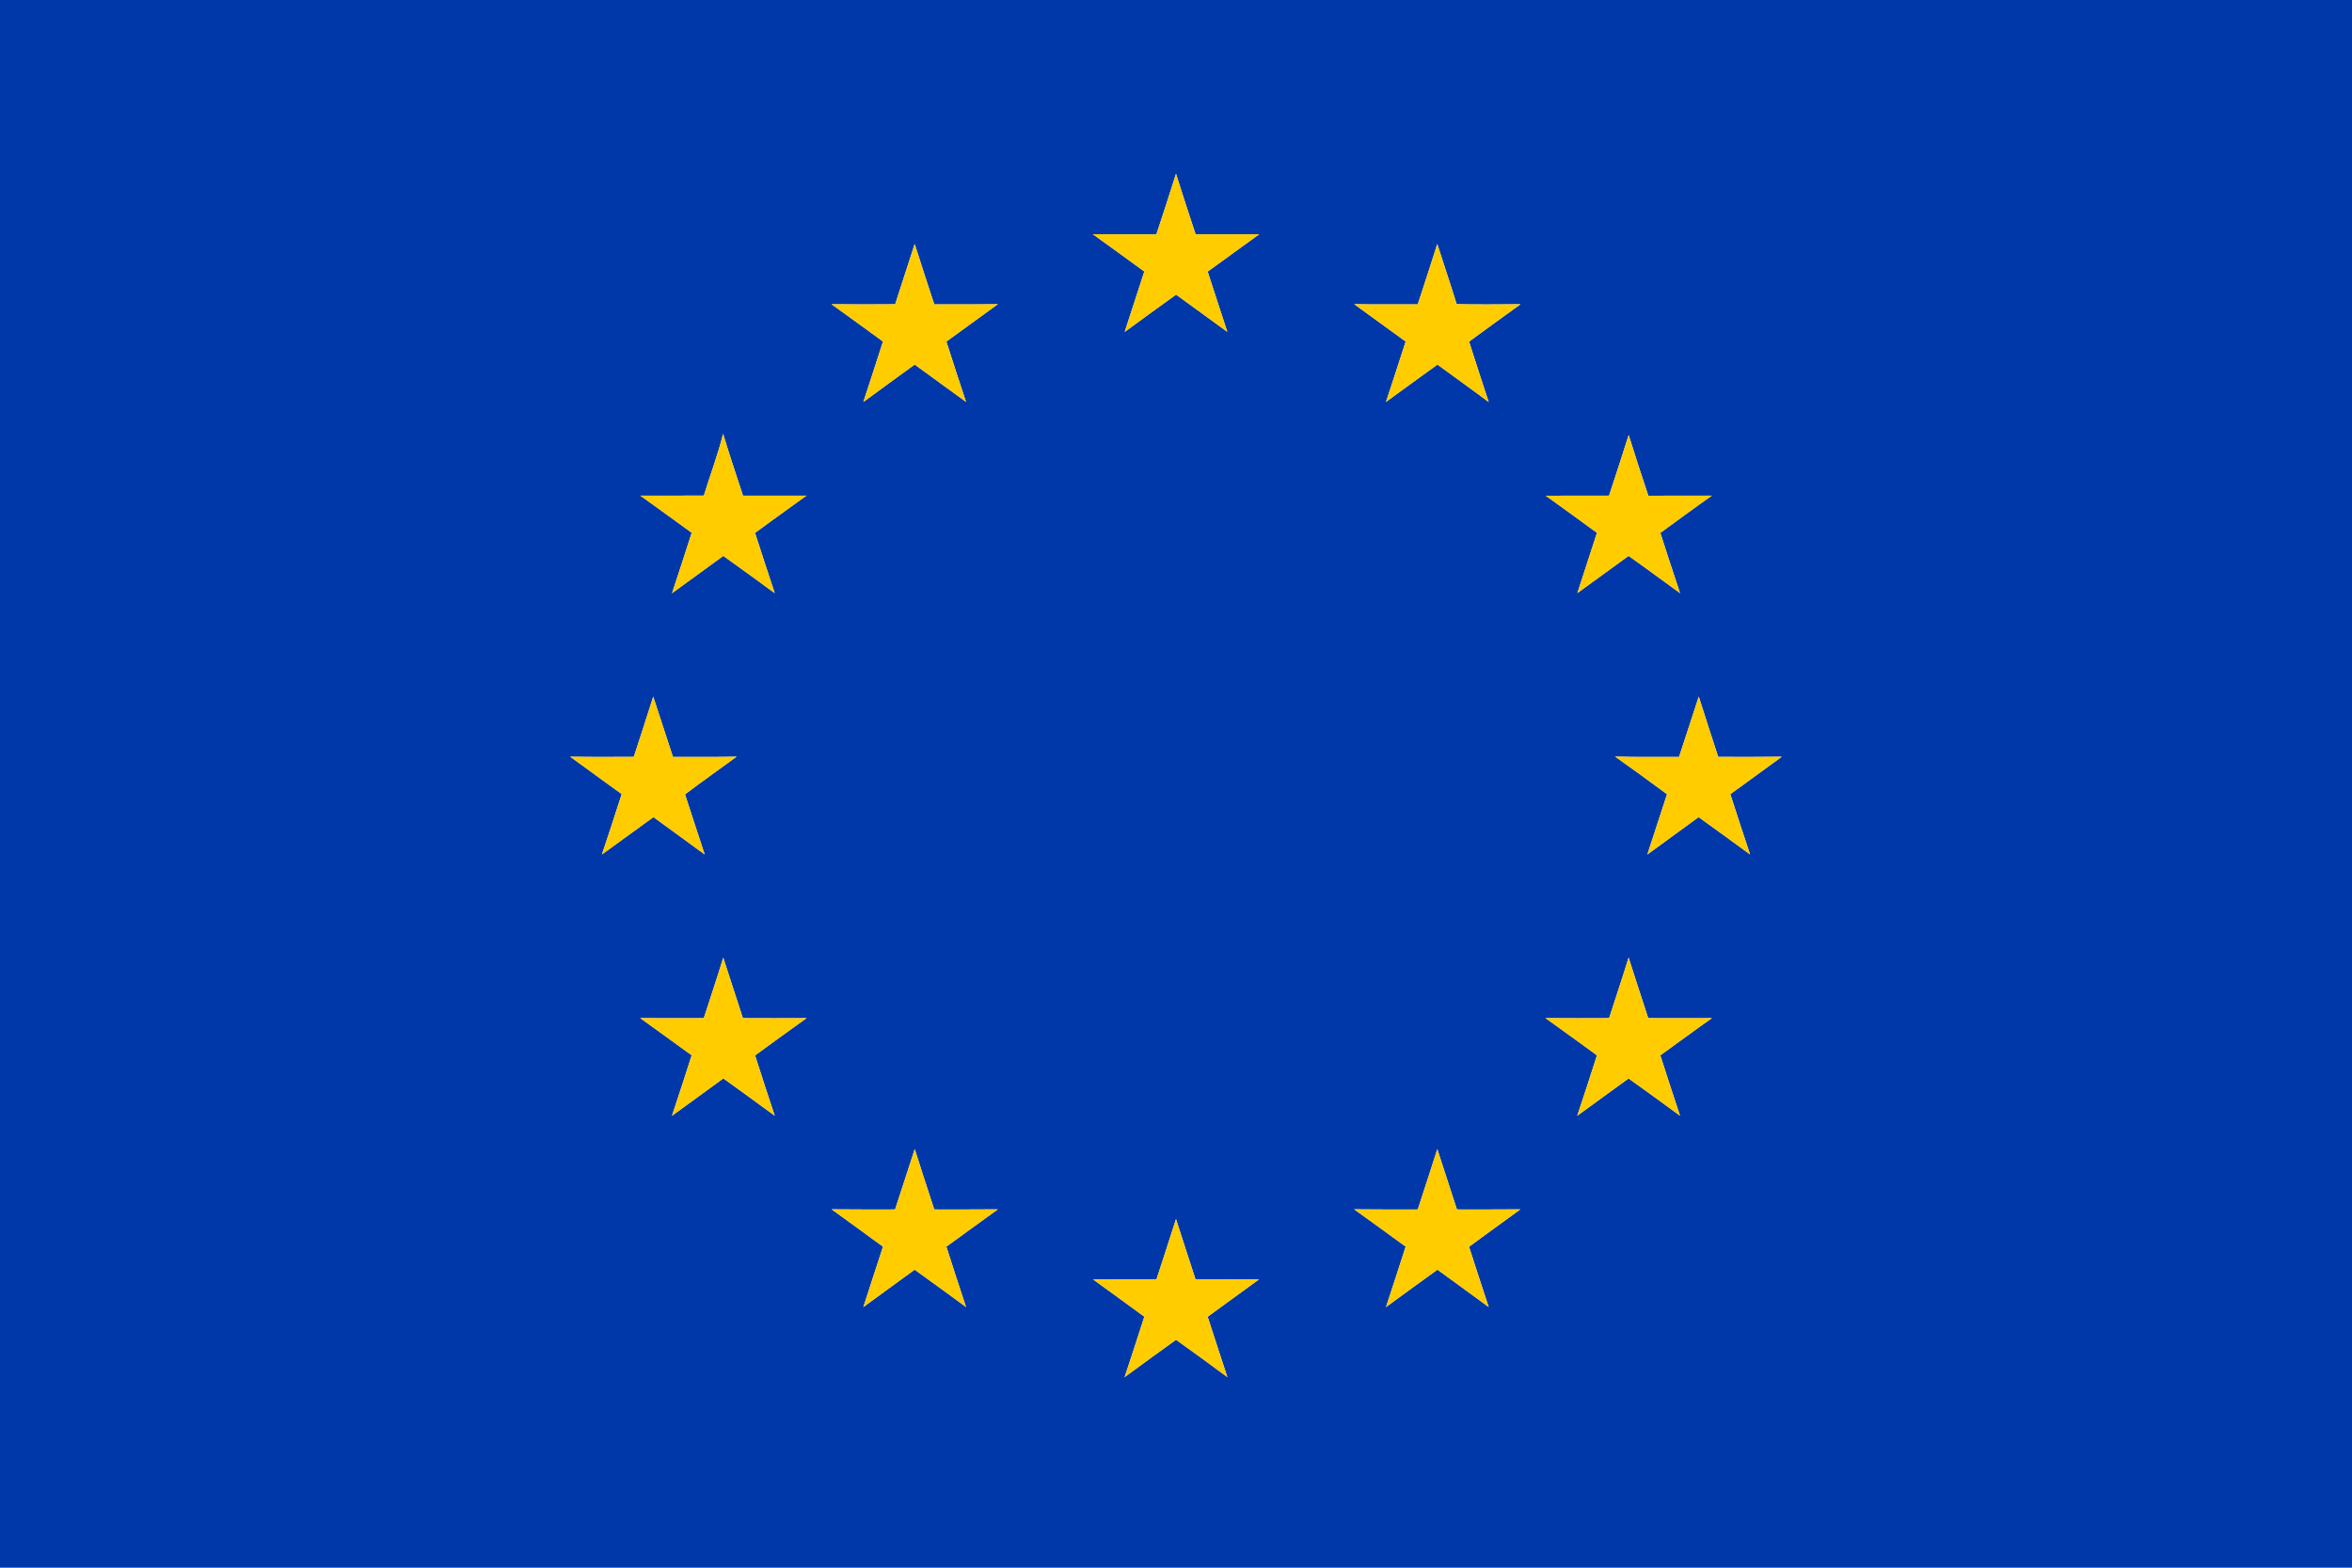 <?xml version="1.0" encoding="UTF-8" ?>
<!DOCTYPE svg PUBLIC "-//W3C//DTD SVG 1.1//EN" "http://www.w3.org/Graphics/SVG/1.1/DTD/svg11.dtd">
<svg width="600pt" height="400pt" viewBox="0 0 600 400" version="1.1" xmlns="http://www.w3.org/2000/svg">
<g id="#003399ff">
<path fill="#0038AA" opacity="1.00" d=" M 0.00 0.00 L 600.00 0.00 L 600.00 400.00 L 0.00 400.00 L 0.00 0.00 M 294.99 59.80 C 289.59 59.79 284.19 59.83 278.79 59.76 C 283.18 62.91 287.56 66.09 291.92 69.28 C 290.26 74.43 288.59 79.56 286.90 84.70 C 291.26 81.51 295.63 78.32 300.02 75.17 C 304.39 78.32 308.75 81.49 313.10 84.68 C 311.40 79.56 309.74 74.43 308.08 69.30 C 312.45 66.11 316.83 62.93 321.22 59.77 C 315.82 59.82 310.41 59.80 305.00 59.79 C 303.30 54.65 301.63 49.50 300.00 44.34 C 298.37 49.50 296.70 54.66 294.99 59.80 M 233.34 62.25 C 231.70 67.38 230.01 72.50 228.36 77.63 C 222.95 77.69 217.53 77.68 212.12 77.62 C 216.52 80.77 220.88 83.96 225.25 87.14 C 223.61 92.29 221.92 97.43 220.24 102.57 C 224.58 99.36 228.97 96.20 233.34 93.02 C 237.72 96.19 242.09 99.36 246.44 102.55 C 244.72 97.43 243.07 92.29 241.42 87.15 C 245.80 83.98 250.17 80.79 254.55 77.62 C 249.14 77.70 243.74 77.66 238.33 77.66 C 236.65 72.52 234.96 67.40 233.34 62.25 M 366.65 62.26 C 365.03 67.40 363.35 72.53 361.67 77.66 C 356.26 77.66 350.86 77.71 345.46 77.61 C 349.84 80.78 354.22 83.96 358.59 87.14 C 356.93 92.28 355.28 97.43 353.56 102.56 C 357.94 99.38 362.30 96.17 366.70 93.02 C 371.04 96.22 375.45 99.34 379.77 102.58 C 378.07 97.44 376.40 92.31 374.76 87.16 C 379.13 83.97 383.49 80.78 387.89 77.63 C 382.46 77.66 377.03 77.73 371.60 77.61 C 370.01 72.47 368.29 67.38 366.65 62.26 M 179.56 126.44 C 174.16 126.49 168.76 126.45 163.36 126.47 C 167.76 129.58 172.09 132.79 176.46 135.94 C 174.80 141.08 173.14 146.23 171.43 151.36 C 175.80 148.19 180.15 145.00 184.52 141.84 C 188.93 144.96 193.27 148.17 197.64 151.35 C 195.92 146.24 194.27 141.10 192.61 135.96 C 196.98 132.79 201.32 129.59 205.72 126.47 C 200.33 126.46 194.93 126.46 189.54 126.47 C 187.82 121.22 186.05 115.98 184.46 110.68 C 183.16 116.03 181.15 121.18 179.56 126.44 M 410.47 126.47 C 405.08 126.47 399.70 126.45 394.32 126.48 C 398.70 129.60 403.05 132.78 407.39 135.95 C 405.74 141.09 404.07 146.21 402.39 151.33 C 406.75 148.18 411.10 145.01 415.45 141.84 C 419.86 144.95 424.20 148.17 428.58 151.34 C 426.85 146.23 425.22 141.09 423.55 135.97 C 427.92 132.80 432.26 129.58 436.68 126.47 C 431.28 126.47 425.89 126.45 420.49 126.48 C 418.77 121.33 417.08 116.17 415.48 110.99 C 413.85 116.16 412.16 121.32 410.47 126.47 M 166.64 177.75 C 165.04 182.89 163.33 187.99 161.69 193.11 C 156.28 193.14 150.86 193.17 145.45 193.07 C 149.84 196.24 154.22 199.43 158.60 202.62 C 156.91 207.76 155.29 212.91 153.55 218.03 C 157.94 214.85 162.30 211.64 166.70 208.49 C 171.05 211.68 175.43 214.82 179.77 218.02 C 178.05 212.92 176.44 207.79 174.75 202.69 C 179.08 199.40 183.53 196.28 187.92 193.06 C 182.50 193.20 177.09 193.11 171.67 193.13 C 169.96 188.01 168.35 182.87 166.64 177.75 M 428.33 193.13 C 422.88 193.09 417.44 193.23 412.00 193.03 C 416.46 196.18 420.87 199.39 425.26 202.65 C 423.58 207.77 421.93 212.91 420.24 218.03 C 424.59 214.83 428.97 211.69 433.32 208.49 C 437.72 211.64 442.08 214.83 446.45 218.02 C 444.71 212.91 443.09 207.76 441.41 202.64 C 445.78 199.44 450.17 196.27 454.54 193.08 C 449.13 193.16 443.72 193.14 438.32 193.12 C 436.66 187.99 434.96 182.88 433.36 177.74 C 431.65 182.86 430.04 188.02 428.33 193.13 M 184.50 244.35 C 182.93 249.52 181.20 254.64 179.54 259.78 C 174.14 259.81 168.73 259.81 163.32 259.77 C 167.73 262.89 172.06 266.12 176.45 269.26 C 174.80 274.41 173.14 279.57 171.42 284.70 C 175.78 281.51 180.16 278.34 184.53 275.16 C 188.92 278.32 193.29 281.49 197.64 284.69 C 195.92 279.57 194.27 274.43 192.62 269.29 C 196.99 266.11 201.35 262.91 205.75 259.78 C 200.34 259.80 194.92 259.82 189.51 259.78 C 187.84 254.63 186.17 249.49 184.50 244.35 M 415.46 244.33 C 413.88 249.50 412.14 254.63 410.49 259.78 C 405.08 259.81 399.67 259.81 394.26 259.77 C 398.66 262.90 403.02 266.10 407.39 269.27 C 405.74 274.42 404.08 279.56 402.36 284.69 C 406.73 281.51 411.10 278.35 415.45 275.17 C 419.86 278.29 424.21 281.50 428.58 284.69 C 426.86 279.56 425.20 274.42 423.55 269.27 C 427.96 266.13 432.28 262.88 436.71 259.78 C 431.29 259.80 425.87 259.81 420.46 259.78 C 418.78 254.63 417.10 249.49 415.46 244.33 M 228.34 308.60 C 222.94 308.59 217.54 308.63 212.15 308.56 C 216.51 311.74 220.91 314.88 225.25 318.09 C 223.60 323.24 221.92 328.37 220.24 333.50 C 224.59 330.30 228.97 327.15 233.33 323.96 C 237.72 327.11 242.08 330.30 246.44 333.50 C 244.72 328.37 243.07 323.23 241.42 318.09 C 245.80 314.92 250.16 311.72 254.55 308.57 C 249.14 308.62 243.74 308.60 238.33 308.60 C 236.65 303.47 234.97 298.35 233.35 293.20 C 231.67 298.33 230.03 303.47 228.34 308.60 M 361.67 308.60 C 356.26 308.60 350.86 308.63 345.45 308.56 C 349.85 311.70 354.21 314.91 358.59 318.08 C 356.93 323.22 355.27 328.37 353.57 333.50 C 357.94 330.31 362.30 327.11 366.70 323.96 C 371.05 327.16 375.44 330.28 379.77 333.50 C 378.07 328.38 376.41 323.25 374.76 318.12 C 379.09 314.89 383.50 311.77 387.85 308.57 C 382.46 308.62 377.06 308.60 371.66 308.60 C 369.97 303.47 368.32 298.33 366.66 293.20 C 365.03 298.34 363.35 303.47 361.67 308.60 M 300.00 311.04 C 298.36 316.19 296.68 321.32 295.01 326.46 C 289.63 326.47 284.25 326.46 278.87 326.46 C 283.21 329.63 287.59 332.76 291.92 335.96 C 290.26 341.10 288.60 346.25 286.89 351.38 C 291.24 348.18 295.62 345.00 300.01 341.84 C 304.39 344.98 308.76 348.15 313.10 351.37 C 311.40 346.24 309.75 341.10 308.08 335.97 C 312.42 332.78 316.81 329.63 321.16 326.45 C 315.77 326.47 310.38 326.47 304.99 326.46 C 303.31 321.32 301.64 316.19 300.00 311.04 Z" />
</g>
<g id="#ffcc00ff">
<path fill="#ffcc00" opacity="1.00" d=" M 294.99 59.80 C 296.70 54.66 298.37 49.50 300.00 44.34 C 301.63 49.50 303.30 54.65 305.00 59.79 C 310.41 59.80 315.82 59.82 321.22 59.77 C 316.83 62.93 312.45 66.11 308.08 69.30 C 309.74 74.43 311.40 79.56 313.10 84.68 C 308.75 81.49 304.39 78.32 300.02 75.17 C 295.63 78.32 291.26 81.51 286.90 84.70 C 288.59 79.56 290.26 74.43 291.92 69.28 C 287.56 66.09 283.18 62.91 278.79 59.76 C 284.19 59.83 289.59 59.79 294.99 59.80 Z" />
<path fill="#ffcc00" opacity="1.00" d=" M 233.34 62.25 C 234.96 67.40 236.65 72.52 238.33 77.66 C 243.74 77.66 249.14 77.70 254.55 77.62 C 250.17 80.79 245.80 83.98 241.42 87.15 C 243.07 92.29 244.72 97.43 246.44 102.55 C 242.09 99.36 237.72 96.19 233.34 93.02 C 228.97 96.20 224.58 99.36 220.24 102.57 C 221.92 97.43 223.61 92.29 225.25 87.14 C 220.88 83.96 216.52 80.77 212.12 77.62 C 217.53 77.68 222.95 77.69 228.36 77.63 C 230.01 72.50 231.70 67.38 233.34 62.25 Z" />
<path fill="#ffcc00" opacity="1.00" d=" M 366.65 62.26 C 368.29 67.38 370.01 72.47 371.60 77.61 C 377.03 77.73 382.46 77.66 387.89 77.63 C 383.49 80.78 379.13 83.97 374.76 87.16 C 376.40 92.31 378.07 97.44 379.77 102.58 C 375.45 99.34 371.04 96.22 366.70 93.02 C 362.30 96.17 357.94 99.38 353.56 102.56 C 355.28 97.43 356.93 92.28 358.59 87.14 C 354.22 83.96 349.84 80.78 345.46 77.61 C 350.86 77.71 356.26 77.66 361.67 77.66 C 363.35 72.53 365.03 67.40 366.65 62.26 Z" />
<path fill="#ffcc00" opacity="1.00" d=" M 179.56 126.44 C 181.15 121.18 183.16 116.03 184.46 110.68 C 186.05 115.98 187.82 121.22 189.54 126.47 C 194.93 126.46 200.33 126.46 205.72 126.47 C 201.32 129.59 196.98 132.79 192.61 135.96 C 194.27 141.10 195.92 146.24 197.64 151.35 C 193.27 148.17 188.93 144.96 184.52 141.84 C 180.15 145.00 175.80 148.19 171.43 151.36 C 173.14 146.23 174.80 141.08 176.46 135.94 C 172.09 132.79 167.76 129.58 163.36 126.47 C 168.76 126.45 174.16 126.49 179.56 126.44 Z" />
<path fill="#ffcc00" opacity="1.00" d=" M 410.47 126.47 C 412.16 121.32 413.85 116.16 415.48 110.99 C 417.08 116.17 418.77 121.33 420.49 126.48 C 425.89 126.45 431.28 126.47 436.68 126.47 C 432.26 129.58 427.92 132.80 423.55 135.97 C 425.22 141.09 426.85 146.23 428.58 151.34 C 424.20 148.17 419.86 144.95 415.45 141.84 C 411.10 145.01 406.75 148.18 402.39 151.33 C 404.07 146.21 405.74 141.09 407.39 135.95 C 403.05 132.78 398.70 129.60 394.32 126.48 C 399.70 126.45 405.08 126.47 410.47 126.47 Z" />
<path fill="#ffcc00" opacity="1.00" d=" M 166.64 177.75 C 168.35 182.87 169.96 188.01 171.67 193.13 C 177.09 193.11 182.50 193.20 187.92 193.06 C 183.53 196.28 179.08 199.40 174.75 202.69 C 176.44 207.79 178.05 212.92 179.77 218.02 C 175.43 214.82 171.05 211.68 166.70 208.49 C 162.30 211.64 157.94 214.85 153.55 218.03 C 155.29 212.91 156.91 207.76 158.60 202.62 C 154.22 199.43 149.84 196.24 145.45 193.07 C 150.86 193.17 156.28 193.14 161.69 193.11 C 163.33 187.99 165.04 182.89 166.64 177.75 Z" />
<path fill="#ffcc00" opacity="1.00" d=" M 428.33 193.13 C 430.04 188.02 431.65 182.86 433.36 177.74 C 434.96 182.88 436.66 187.99 438.32 193.12 C 443.72 193.14 449.13 193.16 454.54 193.08 C 450.17 196.27 445.78 199.44 441.41 202.64 C 443.09 207.76 444.71 212.91 446.45 218.02 C 442.08 214.83 437.72 211.64 433.32 208.49 C 428.97 211.69 424.59 214.83 420.24 218.03 C 421.93 212.91 423.58 207.77 425.26 202.65 C 420.87 199.39 416.46 196.18 412.00 193.03 C 417.44 193.23 422.88 193.09 428.33 193.13 Z" />
<path fill="#ffcc00" opacity="1.00" d=" M 184.50 244.35 C 186.17 249.49 187.84 254.63 189.51 259.78 C 194.92 259.82 200.34 259.80 205.75 259.78 C 201.35 262.91 196.99 266.11 192.62 269.29 C 194.27 274.43 195.92 279.57 197.64 284.69 C 193.29 281.49 188.92 278.32 184.53 275.16 C 180.16 278.34 175.78 281.51 171.42 284.70 C 173.14 279.57 174.80 274.41 176.45 269.26 C 172.06 266.12 167.73 262.89 163.32 259.77 C 168.73 259.81 174.14 259.81 179.54 259.78 C 181.20 254.64 182.93 249.52 184.50 244.35 Z" />
<path fill="#ffcc00" opacity="1.00" d=" M 415.46 244.33 C 417.10 249.49 418.78 254.63 420.46 259.78 C 425.87 259.81 431.29 259.80 436.71 259.78 C 432.28 262.88 427.96 266.13 423.55 269.27 C 425.20 274.42 426.86 279.56 428.58 284.69 C 424.21 281.50 419.86 278.29 415.45 275.17 C 411.10 278.35 406.73 281.51 402.36 284.69 C 404.08 279.56 405.74 274.42 407.39 269.27 C 403.02 266.10 398.66 262.90 394.26 259.77 C 399.67 259.81 405.08 259.81 410.49 259.78 C 412.14 254.63 413.88 249.50 415.46 244.33 Z" />
<path fill="#ffcc00" opacity="1.00" d=" M 228.34 308.60 C 230.03 303.47 231.67 298.33 233.35 293.20 C 234.97 298.35 236.65 303.47 238.33 308.60 C 243.74 308.60 249.14 308.62 254.55 308.57 C 250.16 311.72 245.80 314.92 241.42 318.09 C 243.07 323.23 244.72 328.37 246.44 333.50 C 242.08 330.30 237.72 327.11 233.33 323.96 C 228.97 327.15 224.59 330.30 220.24 333.50 C 221.92 328.37 223.60 323.24 225.25 318.09 C 220.91 314.88 216.51 311.74 212.15 308.56 C 217.54 308.63 222.94 308.59 228.34 308.60 Z" />
<path fill="#ffcc00" opacity="1.00" d=" M 361.67 308.60 C 363.35 303.47 365.03 298.34 366.66 293.20 C 368.32 298.33 369.97 303.47 371.66 308.60 C 377.06 308.60 382.46 308.62 387.85 308.57 C 383.50 311.77 379.09 314.89 374.76 318.12 C 376.41 323.25 378.07 328.38 379.77 333.50 C 375.44 330.28 371.05 327.16 366.70 323.96 C 362.30 327.11 357.94 330.31 353.57 333.50 C 355.27 328.37 356.93 323.22 358.59 318.08 C 354.21 314.91 349.85 311.70 345.45 308.56 C 350.86 308.63 356.26 308.60 361.67 308.60 Z" />
<path fill="#ffcc00" opacity="1.00" d=" M 300.00 311.04 C 301.64 316.19 303.31 321.32 304.99 326.46 C 310.38 326.47 315.77 326.47 321.16 326.45 C 316.81 329.63 312.42 332.78 308.08 335.97 C 309.75 341.10 311.40 346.24 313.10 351.37 C 308.76 348.15 304.39 344.98 300.01 341.84 C 295.62 345.00 291.24 348.18 286.89 351.38 C 288.60 346.25 290.26 341.10 291.92 335.96 C 287.59 332.76 283.21 329.63 278.87 326.46 C 284.25 326.46 289.63 326.47 295.01 326.46 C 296.68 321.32 298.36 316.19 300.00 311.04 Z" />
</g>
</svg>
